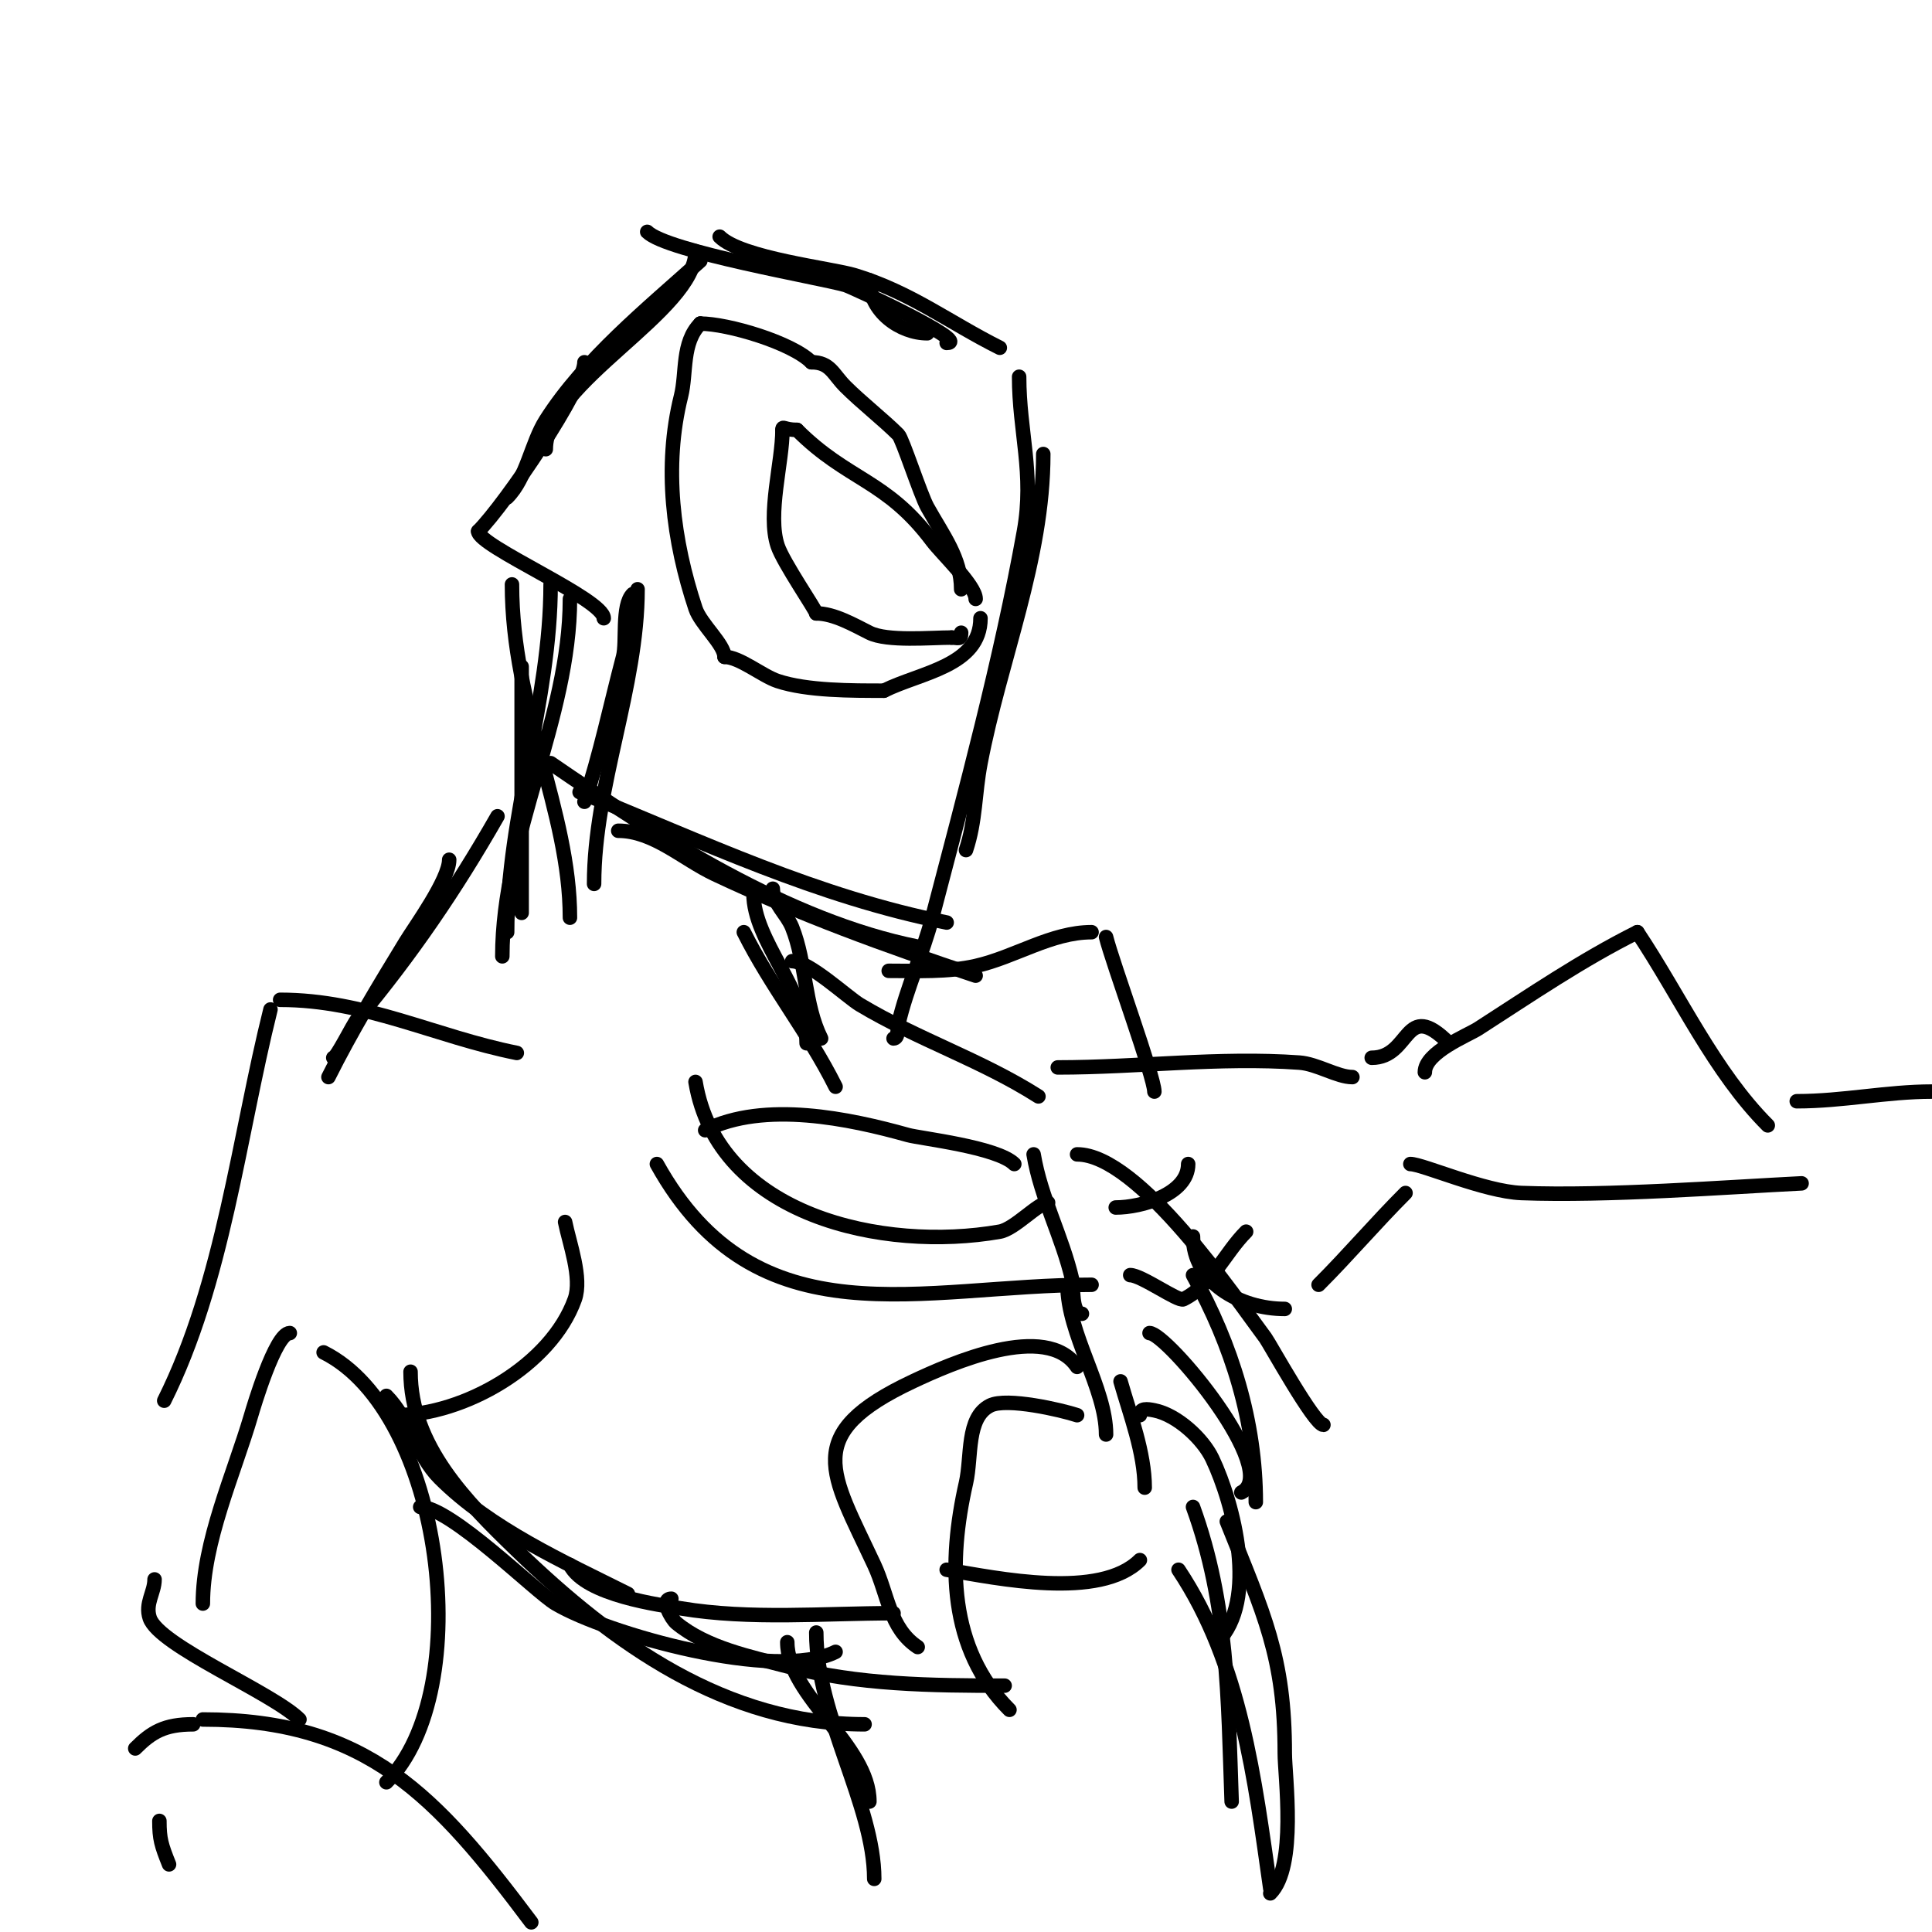 <svg viewBox='0 0 400 400' version='1.1' xmlns='http://www.w3.org/2000/svg' xmlns:xlink='http://www.w3.org/1999/xlink'><g fill='none' stroke='#000000' stroke-width='3' stroke-linecap='round' stroke-linejoin='round'><path d='M192,69c-5.616,0 -12,-4.471 -12,-11'/><path d='M207,72c-10.481,-5.24 -18.426,-11.478 -30,-15c-4.834,-1.471 -23.534,-3.534 -28,-8'/><path d='M196,71c5.212,0 -19.606,-11.602 -21,-12c-5.298,-1.514 -36.925,-6.925 -41,-11'/><path d='M144,52c0,12.535 -31,27.116 -31,41'/><path d='M145,54c-10.953,9.858 -23.987,20.409 -32,33c-3.044,4.784 -3.903,11.903 -8,16'/><path d='M121,75c0,5.178 -16.324,29.324 -22,35'/><path d='M99,110c0,3.069 26,14.078 26,18'/><path d='M131,123c-2.363,2.363 -1.174,9.861 -2,13c-2.557,9.716 -4.82,20.459 -8,30'/><path d='M132,122c0,20.306 -9,40.638 -9,61'/><path d='M120,164c26.073,10.54 48.987,21.598 76,27'/><path d='M114,158c22.134,15.217 49.228,32.646 76,38'/><path d='M128,172c7.311,0 13.385,5.887 20,9c18.019,8.479 35.282,14.761 54,21'/><path d='M216,94c0,21.927 -8.92,42.58 -13,64c-1.213,6.37 -0.968,11.903 -3,18'/><path d='M211,78c0,11.442 3.155,19.995 1,32c-4.747,26.447 -12.194,54.012 -19,80c-1.95,7.445 -5.27,14.501 -7,22c-0.237,1.027 0.054,3 -1,3'/><path d='M199,122c0,-6.427 -3.788,-11.218 -7,-17c-1.426,-2.567 -5.16,-14.16 -6,-15c-3.09,-3.09 -7.64,-6.64 -11,-10c-2.53,-2.53 -3.09,-5 -7,-5'/><path d='M168,75c-4.086,-4.086 -17.345,-8 -23,-8'/><path d='M145,67l0,0'/><path d='M145,67c-3.92,3.92 -2.803,10.213 -4,15c-3.658,14.634 -1.647,30.058 3,44c1.077,3.231 6,7.414 6,10'/><path d='M150,136c3.111,0 7.806,3.935 11,5c6.116,2.039 15.432,2 22,2'/><path d='M183,143c7.561,-3.781 20,-5.087 20,-15'/><path d='M202,124c0,-2.77 -7.058,-9.411 -9,-12c-9.56,-12.747 -17.457,-12.457 -28,-23'/><path d='M165,89c-2.661,0 -3,-0.921 -3,0'/><path d='M162,89c0,6.677 -3.175,17.475 -1,24c1.164,3.492 8,13.394 8,14'/><path d='M169,127c3.68,0 7.842,2.421 11,4c3.7,1.85 12.69,1 17,1'/><path d='M197,132c1.333,0 2,0.567 2,-1'/><path d='M106,121c0,25.615 12,46.917 12,69'/><path d='M118,124c0,24.894 -14,48.754 -14,74'/><path d='M114,121c0,24.093 -9,47.835 -9,72'/><path d='M108,138c0,17 0,34 0,51'/><path d='M156,185c0,9.86 11,19.982 11,31'/><path d='M154,193c5.626,11.251 13.334,20.668 19,32'/><path d='M160,184c0,2.981 2.893,5.232 4,8c2.911,7.277 2.501,16.002 6,23'/><path d='M164,199c3.445,0 11.44,7.464 14,9c12.036,7.222 25.108,11.432 37,19'/><path d='M103,169c-8.69,15.207 -17.768,28.522 -29,42c-0.943,1.132 -4.261,8 -5,8'/><path d='M93,178c0,4.118 -7.162,13.993 -9,17c-5.557,9.093 -11.298,18.595 -16,28'/><path d='M80,289c4.671,4.671 6.373,12.373 11,17c10.522,10.522 25.611,17.306 39,24'/><path d='M85,284c0,15.347 11.582,26.918 22,37c19.994,19.35 43.315,36 72,36'/><path d='M118,324c3.168,6.335 18.952,8.325 23,9c14.31,2.385 29.551,1 44,1'/><path d='M223,239c12.787,0 32.895,29.86 39,38c0.795,1.06 10.143,18 12,18'/><path d='M247,264c8.036,14.465 13,30.335 13,47'/><path d='M87,312c6.282,0 23.918,17.576 28,20c10.586,6.285 45.6,16.2 58,10'/><path d='M139,331c-2.389,0 0.036,4.196 1,5c6.217,5.181 15.536,7.053 23,9c14.706,3.836 29.804,4 45,4'/><path d='M163,340c0,11.093 17,21.36 17,33'/><path d='M169,338c0,17.282 12,35.727 12,51'/><path d='M244,325c12.987,19.48 15.786,43.505 19,66'/><path d='M247,312c7.313,20.111 7.24,39.71 8,61'/><path d='M254,315c7.717,19.292 12,27.974 12,48c0,4.736 2.578,23.422 -3,29'/><path d='M232,286c1.973,6.907 5,14.784 5,22'/><path d='M196,325c10.559,1.76 31.727,6.273 40,-2'/><path d='M146,234c12.281,-6.141 29.901,-2.388 42,1c2.479,0.694 18.477,2.477 22,6'/><path d='M107,218c-16.921,-3.384 -31.306,-11 -49,-11'/><path d='M56,209c-6.556,26.223 -9.764,56.528 -22,81'/><path d='M117,253c0.872,4.361 3.573,11.596 2,16c-4.907,13.739 -23.026,24 -37,24'/><path d='M67,280c24.757,12.378 31.966,70.034 13,89'/><path d='M60,276c-2.997,0 -7.574,15.551 -8,17c-3.6,12.241 -10,26.207 -10,39'/><path d='M32,327c0,2.702 -2.008,4.975 -1,8c1.914,5.742 25.456,15.456 31,21'/><path d='M28,362c3.406,-3.406 6.05,-5 12,-5'/><path d='M42,356c33.997,0 48.429,15.906 68,42'/><path d='M33,377c0,3.739 0.398,4.995 2,9'/><path d='M184,201c5.961,0 12.196,0.311 18,-1c8.129,-1.836 15.667,-7 24,-7'/><path d='M229,194c1.343,5.374 10,29.023 10,32'/><path d='M219,221c16.597,0 33.335,-2.19 50,-1c3.729,0.266 7.873,3 11,3'/><path d='M247,256c0,9.48 9.69,15 19,15'/><path d='M273,266c6.153,-6.153 11.811,-12.811 18,-19'/><path d='M284,219c8.254,0 6.611,-12.389 16,-3'/><path d='M295,222c0,-4.135 8.917,-7.661 11,-9c10.943,-7.035 21.319,-14.16 33,-20'/><path d='M339,193c8.936,13.404 15.919,28.919 27,40'/><path d='M292,241c2.497,0 15.346,5.706 23,6c17.72,0.682 42.335,-1.217 58,-2'/><path d='M372,228c9.545,0 18.619,-2 28,-2'/><path d='M214,239c1.507,9.043 5.929,17.024 8,26c0.286,1.239 -0.219,7 2,7'/><path d='M221,266c0,10.204 8,21.376 8,31'/><path d='M217,249c-2.036,0 -6.893,5.452 -10,6c-24.126,4.258 -58.379,-3.275 -63,-31'/><path d='M226,266c-35.229,0 -69.246,12.357 -90,-25'/><path d='M223,283c-6.333,-9.5 -26.203,-0.669 -34,3c-23.244,10.938 -16.949,18.824 -8,38c2.852,6.111 3.137,13.091 9,17'/><path d='M223,293c-3.167,-1.056 -14.577,-3.711 -18,-2c-4.998,2.499 -3.762,10.551 -5,16c-3.738,16.448 -3.678,34.322 9,47'/><path d='M238,276c3.568,0 27.57,28.715 19,33'/><path d='M236,293c0,-1.515 1.477,-1.305 3,-1c4.713,0.943 10.052,5.887 12,10c4.442,9.378 9.64,29.36 1,38'/><path d='M234,264c2.303,0 9.948,5.526 11,5c5.938,-2.969 8.536,-9.536 13,-14'/><path d='M231,250c5.262,0 15,-2.729 15,-9'/></g>
</svg>